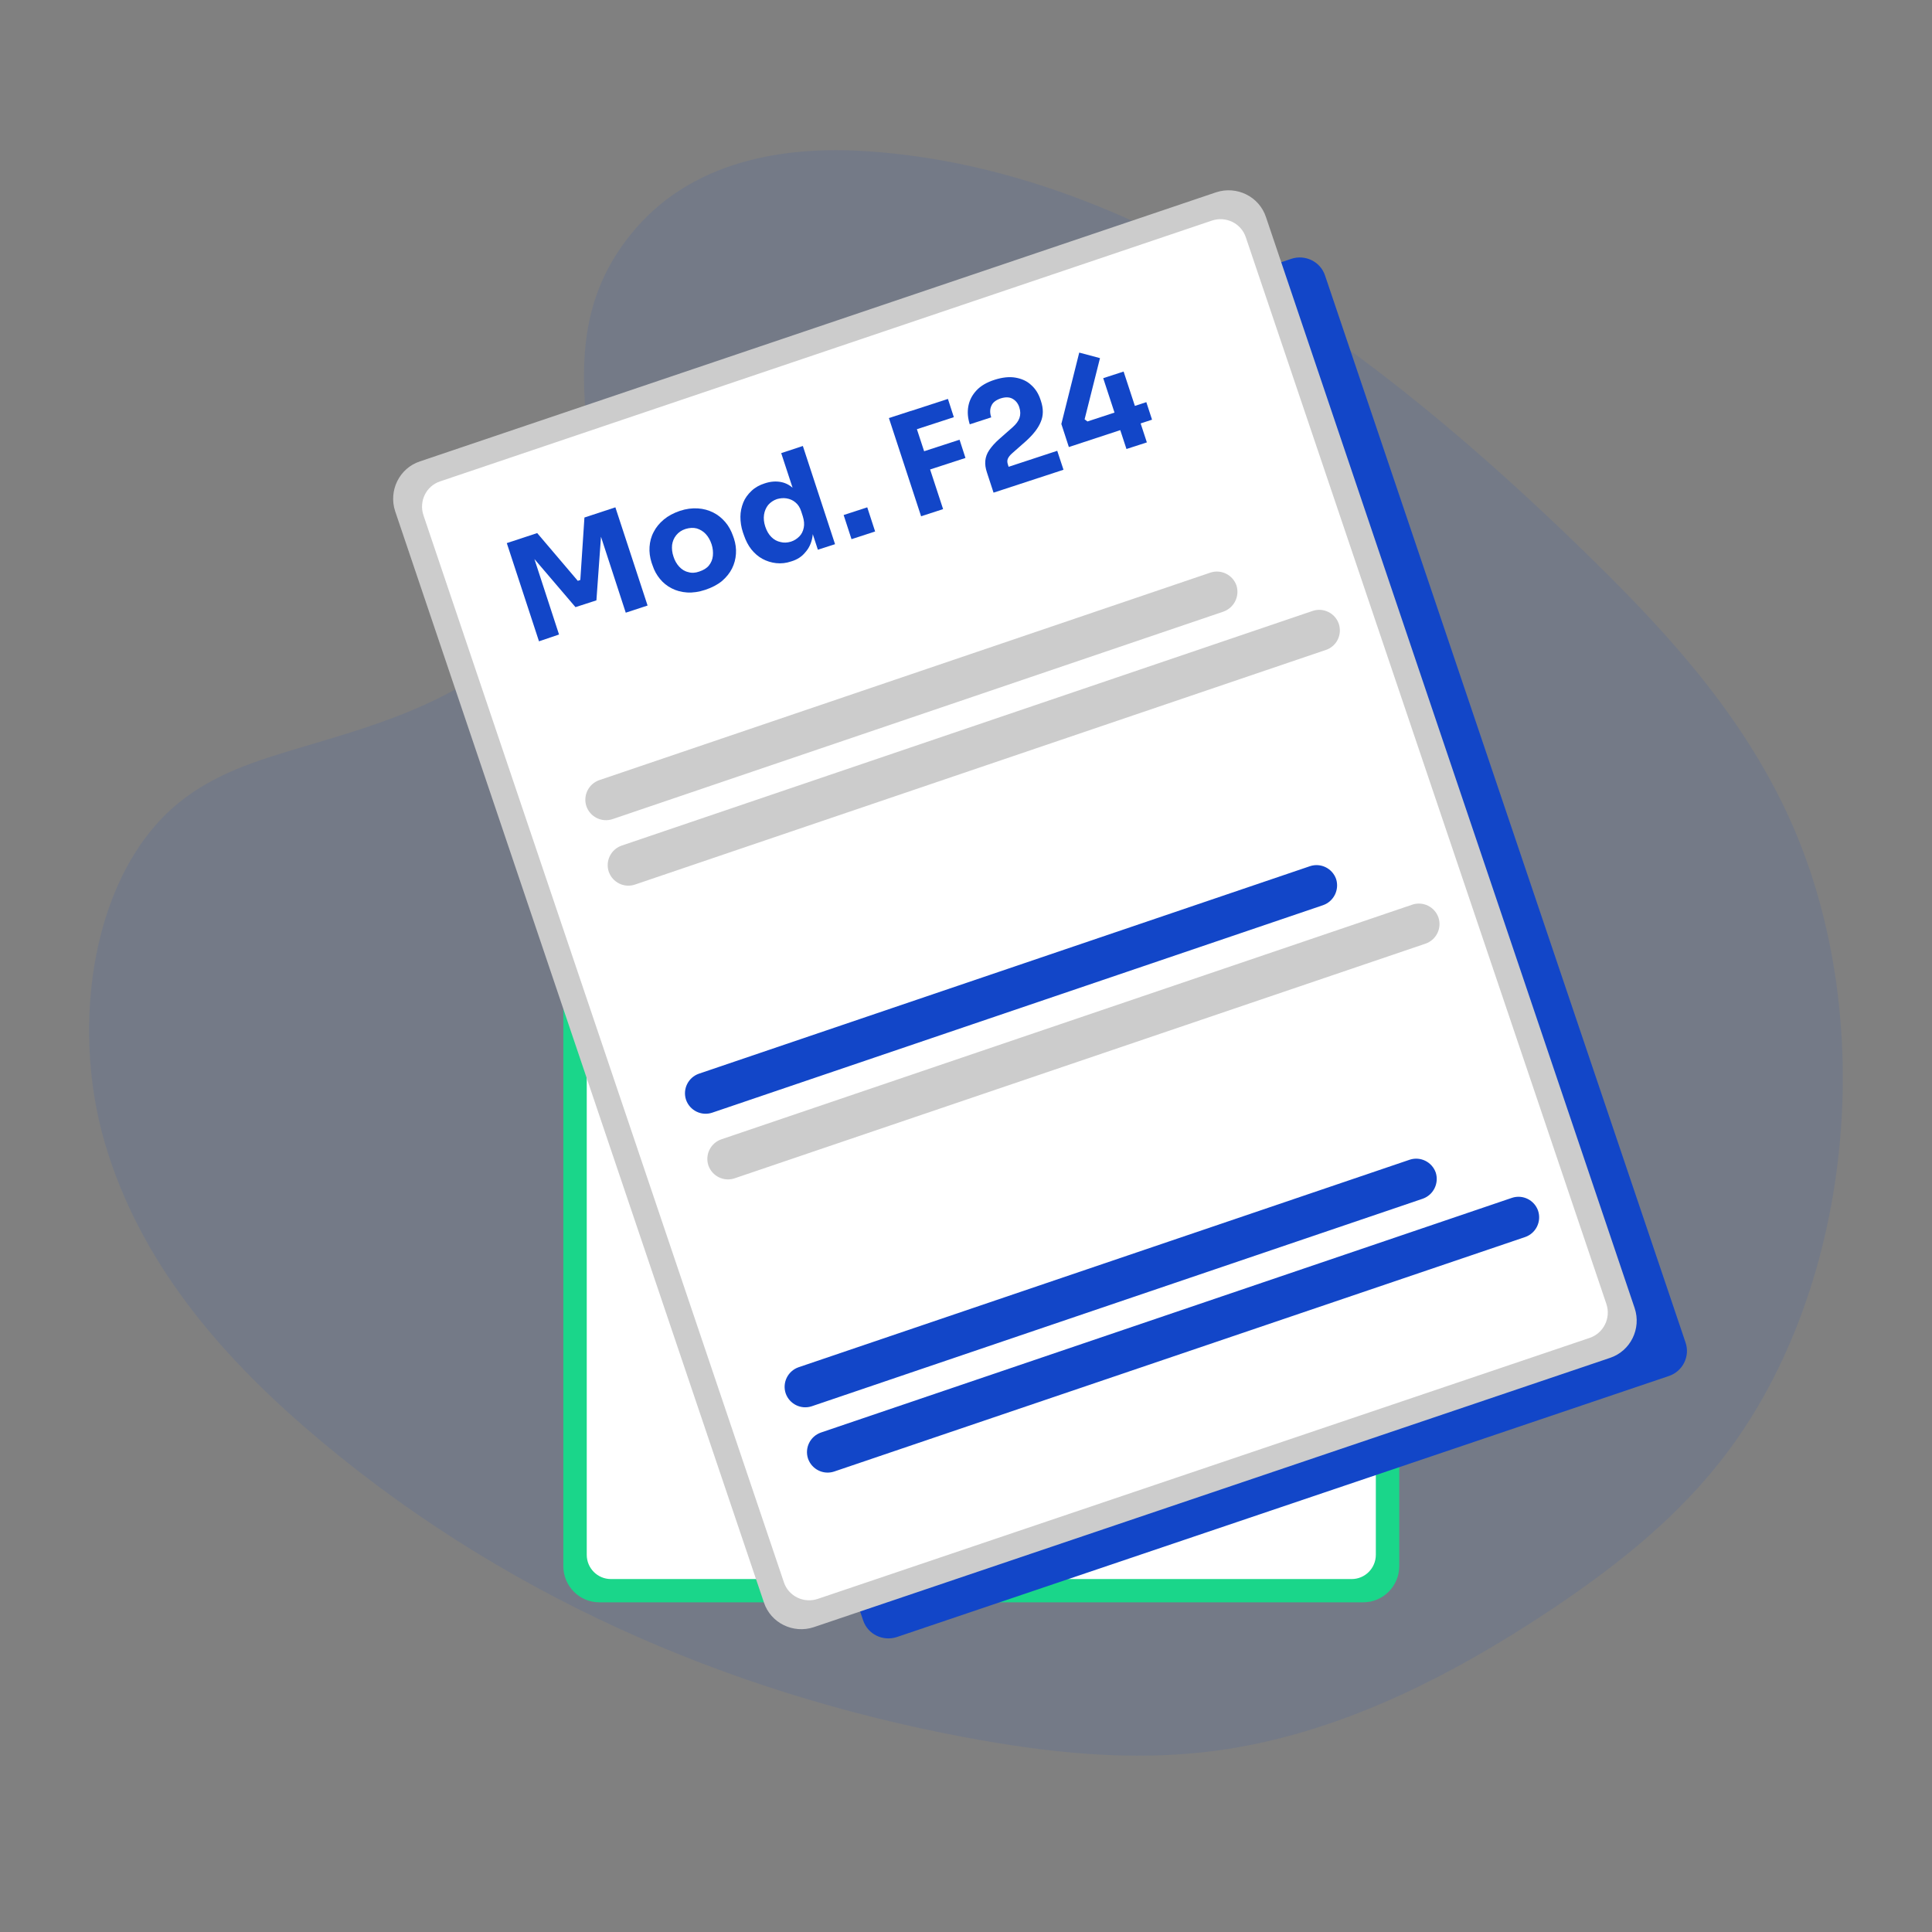 <?xml version="1.0" encoding="utf-8"?>
<!-- Generator: Adobe Illustrator 24.2.0, SVG Export Plug-In . SVG Version: 6.00 Build 0)  -->
<svg version="1.1" id="Livello_1" xmlns="http://www.w3.org/2000/svg" xmlns:xlink="http://www.w3.org/1999/xlink" x="0px" y="0px"
	 viewBox="0 0 1080 1080" style="enable-background:new 0 0 1080 1080;" xml:space="preserve">
<rect x="0" y="0" width="1080" height="1080" fill="#808080" stroke="none"/>
<style type="text/css">
	.st0{opacity:0.1;fill:#1246C8;enable-background:new    ;}
	.st1{fill:#1AD68A;}
	.st2{fill:#FFFFFF;}
	.st3{fill:#1246C8;}
	.st4{fill:#CCCCCC;}
</style>
<path class="st0" d="M352.6,131c33.3-41.3,85.5-49.7,133-46.4c149.3,10.3,284,110.7,400.5,224.2c42.2,41.1,83.7,85.4,111.1,142
	c55.8,115.2,39.2,274.8-38.3,369.6c-26.4,32.3-58.4,57-91.2,79c-58.4,39-121.3,70.3-187.6,79.2c-47.2,6.4-95.1,1.2-142-7.7
	c-131.2-24.8-260-79.6-368-173.3c-47.3-41.1-92-92.2-111.5-158.7S51.6,488,100,448.7c20-16.3,43.9-23.6,67.3-30.6
	c34.4-10.2,69.5-20.2,100.5-40.8c32.1-21.4,70.1-62.6,63.8-109.9C324.8,216.7,319.3,172.2,352.6,131z"/>
<path class="st1" d="M762.1,895.7H335c-11.1,0-20-9-20.1-20.1V290.3c0-11.1,9-20,20.1-20.1h427.1c11.1,0,20,9,20.1,20.1v585.3
	C782.1,886.7,773.1,895.7,762.1,895.7z"/>
<path class="st2" d="M755.6,882.7H341.5c-7.5,0-13.5-6.1-13.5-13.5V296.8c0-7.5,6.1-13.5,13.5-13.5h414.1c7.5,0,13.5,6.1,13.5,13.5
	v572.3C769.1,876.7,763,882.7,755.6,882.7z"/>
<g>
	<path class="st3" d="M932.9,769.2L501.4,915.1c-7.8,2.6-16.3-1.5-18.9-9.3L281,309.4c-2.6-7.8,1.5-16.3,9.3-18.9l431.5-145.8
		c7.8-2.6,16.3,1.5,18.9,9.3l201.5,596.4C944.9,758.1,940.7,766.6,932.9,769.2z"/>
	<path class="st4" d="M899.9,759.1l-445,150.5c-11.5,3.8-24.1-2.3-27.9-13.9L220.9,285.8c-3.8-11.5,2.3-24.1,13.9-27.9l445-150.4
		c11.5-3.8,24.1,2.3,27.9,13.9l206.1,609.9C917.6,742.7,911.5,755.3,899.9,759.1z"/>
	<path class="st2" d="M888.6,747.9L457.1,893.8c-7.8,2.6-16.3-1.5-18.9-9.3L236.7,288c-2.6-7.8,1.5-16.3,9.3-18.9l431.5-145.8
		c7.8-2.6,16.3,1.5,18.9,9.3L898,729C900.6,736.8,896.4,745.3,888.6,747.9z"/>
	<g>
		<path class="st4" d="M683.9,341.9l-341.5,116c-6,2-12.5-1.2-14.6-7.2c-2-6,1.2-12.5,7.2-14.6l341.6-116c6-2,12.5,1.2,14.6,7.2
			C693.1,333.4,689.8,339.8,683.9,341.9z"/>
		<path class="st4" d="M741.2,363.3L354.9,494.5c-6,2-12.5-1.2-14.6-7.2c-2-6,1.2-12.5,7.2-14.6l386.3-131.2c6-2,12.5,1.2,14.6,7.2
			C750.4,354.8,747.2,361.3,741.2,363.3z"/>
		<path class="st3" d="M739.6,506l-341.5,116c-6,2-12.5-1.2-14.6-7.2c-2-6,1.2-12.5,7.2-14.6l341.6-116c6-2,12.5,1.2,14.6,7.2
			C748.8,497.4,745.6,503.9,739.6,506z"/>
		<path class="st4" d="M796.9,527.5L410.6,658.7c-6,2-12.5-1.2-14.6-7.2c-2-6,1.2-12.5,7.2-14.6l386.3-131.2c6-2,12.5,1.2,14.6,7.2
			C806.1,518.9,802.9,525.4,796.9,527.5z"/>
		<path class="st3" d="M795.3,670.1l-341.5,116c-6,2-12.5-1.2-14.6-7.2c-2-6,1.2-12.5,7.2-14.6l341.6-116c6-2,12.5,1.2,14.6,7.2
			C804.5,661.5,801.3,668,795.3,670.1z"/>
		<path class="st3" d="M852.6,691.5L466.3,822.6c-6,2-12.5-1.2-14.6-7.2c-2-6,1.2-12.5,7.2-14.6l386.3-131.2c6-2,12.5,1.2,14.6,7.2
			C861.8,682.9,858.6,689.4,852.6,691.5z"/>
		<g>
		</g>
	</g>
	<g>
		<g>
			<path class="st3" d="M301.3,358.5l-18-54.9l17-5.6l22.7,26.7l1.4-0.5l2.3-34.9l17.3-5.7l18,54.9l-12.2,4l-15.3-46.9l1.8-0.4
				l-2.9,40.4l-11.7,3.8l-26.3-30.8l1.8-0.8l15.3,46.9L301.3,358.5z"/>
			<path class="st3" d="M394.3,329.7c-3.6,1.2-7,1.7-10.2,1.5c-3.2-0.2-6.1-1-8.6-2.3c-2.6-1.3-4.8-3.1-6.6-5.3
				c-1.8-2.2-3.2-4.7-4.1-7.5l-0.6-1.7c-0.9-2.9-1.3-5.7-1.1-8.7c0.2-2.9,0.9-5.7,2.3-8.3c1.3-2.6,3.2-4.9,5.7-7
				c2.4-2,5.4-3.6,8.9-4.8c3.6-1.2,6.9-1.6,10.1-1.4c3.2,0.2,6,1,8.6,2.3c2.6,1.3,4.8,3.1,6.7,5.3c1.9,2.2,3.3,4.8,4.3,7.6l0.6,1.7
				c0.9,2.8,1.3,5.6,1.1,8.5c-0.2,2.9-0.9,5.6-2.2,8.2c-1.3,2.6-3.2,4.9-5.6,7C401,326.9,397.9,328.5,394.3,329.7z M390.9,319.5
				c2.4-0.8,4.2-1.9,5.4-3.4c1.2-1.5,2-3.3,2.2-5.4c0.2-2.1,0-4.2-0.7-6.4c-0.8-2.4-1.9-4.3-3.3-5.8c-1.4-1.5-3.1-2.5-5-3.1
				c-1.9-0.5-4-0.4-6.3,0.3c-2.2,0.7-3.9,1.9-5.2,3.5c-1.3,1.6-2,3.4-2.3,5.4c-0.2,2.1,0,4.3,0.8,6.6c0.7,2.2,1.8,4.1,3.2,5.6
				c1.4,1.5,3.1,2.6,5,3C386.6,320.4,388.7,320.3,390.9,319.5z"/>
			<path class="st3" d="M442.4,313.8c-2.9,1-5.7,1.3-8.5,1c-2.7-0.3-5.3-1.1-7.7-2.4c-2.4-1.3-4.4-3.1-6.2-5.3
				c-1.8-2.3-3.1-4.9-4.1-7.8l-0.6-1.7c-1-3-1.4-5.9-1.4-8.7c0-2.8,0.6-5.5,1.6-8c1-2.5,2.6-4.6,4.6-6.5c2-1.9,4.5-3.3,7.4-4.2
				c3.3-1.1,6.4-1.3,9.3-0.7c2.9,0.6,5.4,2.1,7.7,4.5c2.3,2.3,4.1,5.5,5.6,9.5l-4.1-1.9l-9.3-28.3l12.1-4l18,54.9l-9.6,3.1
				l-5.6-17.1l1.7-0.5c1.1,4,1.4,7.6,0.8,10.8c-0.6,3.2-1.9,6-3.9,8.2C448.3,311.1,445.7,312.8,442.4,313.8z M442.1,302.8
				c1.9-0.6,3.4-1.6,4.7-2.9c1.3-1.3,2.1-2.9,2.5-4.9c0.4-1.9,0.2-4-0.5-6.3l-0.9-2.8c-0.7-2.2-1.8-3.9-3.3-5.1
				c-1.4-1.2-3.1-1.9-4.9-2.2c-1.8-0.3-3.6-0.1-5.4,0.4c-2,0.7-3.6,1.8-4.9,3.3c-1.2,1.5-2,3.4-2.3,5.4c-0.3,2.1-0.1,4.3,0.7,6.7
				c0.8,2.4,1.9,4.3,3.4,5.8c1.5,1.5,3.2,2.4,5.1,2.8C438.1,303.5,440.1,303.4,442.1,302.8z"/>
			<path class="st3" d="M476,301.4l-4.4-13.5l13.2-4.3l4.4,13.5L476,301.4z"/>
			<path class="st3" d="M514.9,288.6l-18-54.9l12.3-4l18,54.9L514.9,288.6z M511.1,240.4l-3.3-10.2l22.1-7.2l3.3,10.2L511.1,240.4z
				 M518.5,262.9l-3.3-10.2l21.2-6.9l3.3,10.2L518.5,262.9z"/>
			<path class="st3" d="M555.4,275.4l-3.7-11.3c-0.8-2.4-1.1-4.5-0.9-6.6c0.2-2,0.9-4,2.2-5.9c1.3-1.9,3.1-4,5.5-6.1l7.6-6.7
				c1.9-1.7,3.2-3.4,3.8-5.2c0.6-1.8,0.6-3.7-0.1-5.9c-0.7-2.2-2-3.8-3.8-4.8c-1.8-1-4-1-6.6-0.2c-2.6,0.9-4.4,2.2-5.2,4.1
				c-0.9,1.9-0.9,4.1-0.1,6.5l-12,3.9c-1.1-3.5-1.4-6.8-0.8-10.1c0.6-3.3,2.1-6.2,4.5-8.8c2.4-2.6,5.8-4.6,10.2-6
				c4.4-1.4,8.3-1.8,11.7-1.2c3.4,0.6,6.4,1.9,8.7,4.1c2.4,2.1,4.1,4.8,5.2,8.1l0.3,0.9c1.4,4.2,1.4,8.1-0.1,11.6
				c-1.4,3.5-4.2,7.1-8.3,10.8l-7.6,6.7c-1.3,1.1-2.1,2.2-2.5,3.1c-0.4,0.9-0.4,2,0,3.2l1.2,3.8l-3.7-1.5l30.1-9.9l3.5,10.6
				L555.4,275.4z"/>
			<path class="st3" d="M597.5,249.9l-4.2-12.9l10-39.9l11.6,3.1l-8.6,34.2l1.6,1.2l32.9-10.8l3.2,9.8L597.5,249.9z M629.7,251
				l-13-39.6l11.4-3.7l13,39.6L629.7,251z"/>
		</g>
	</g>
</g>
</svg>
